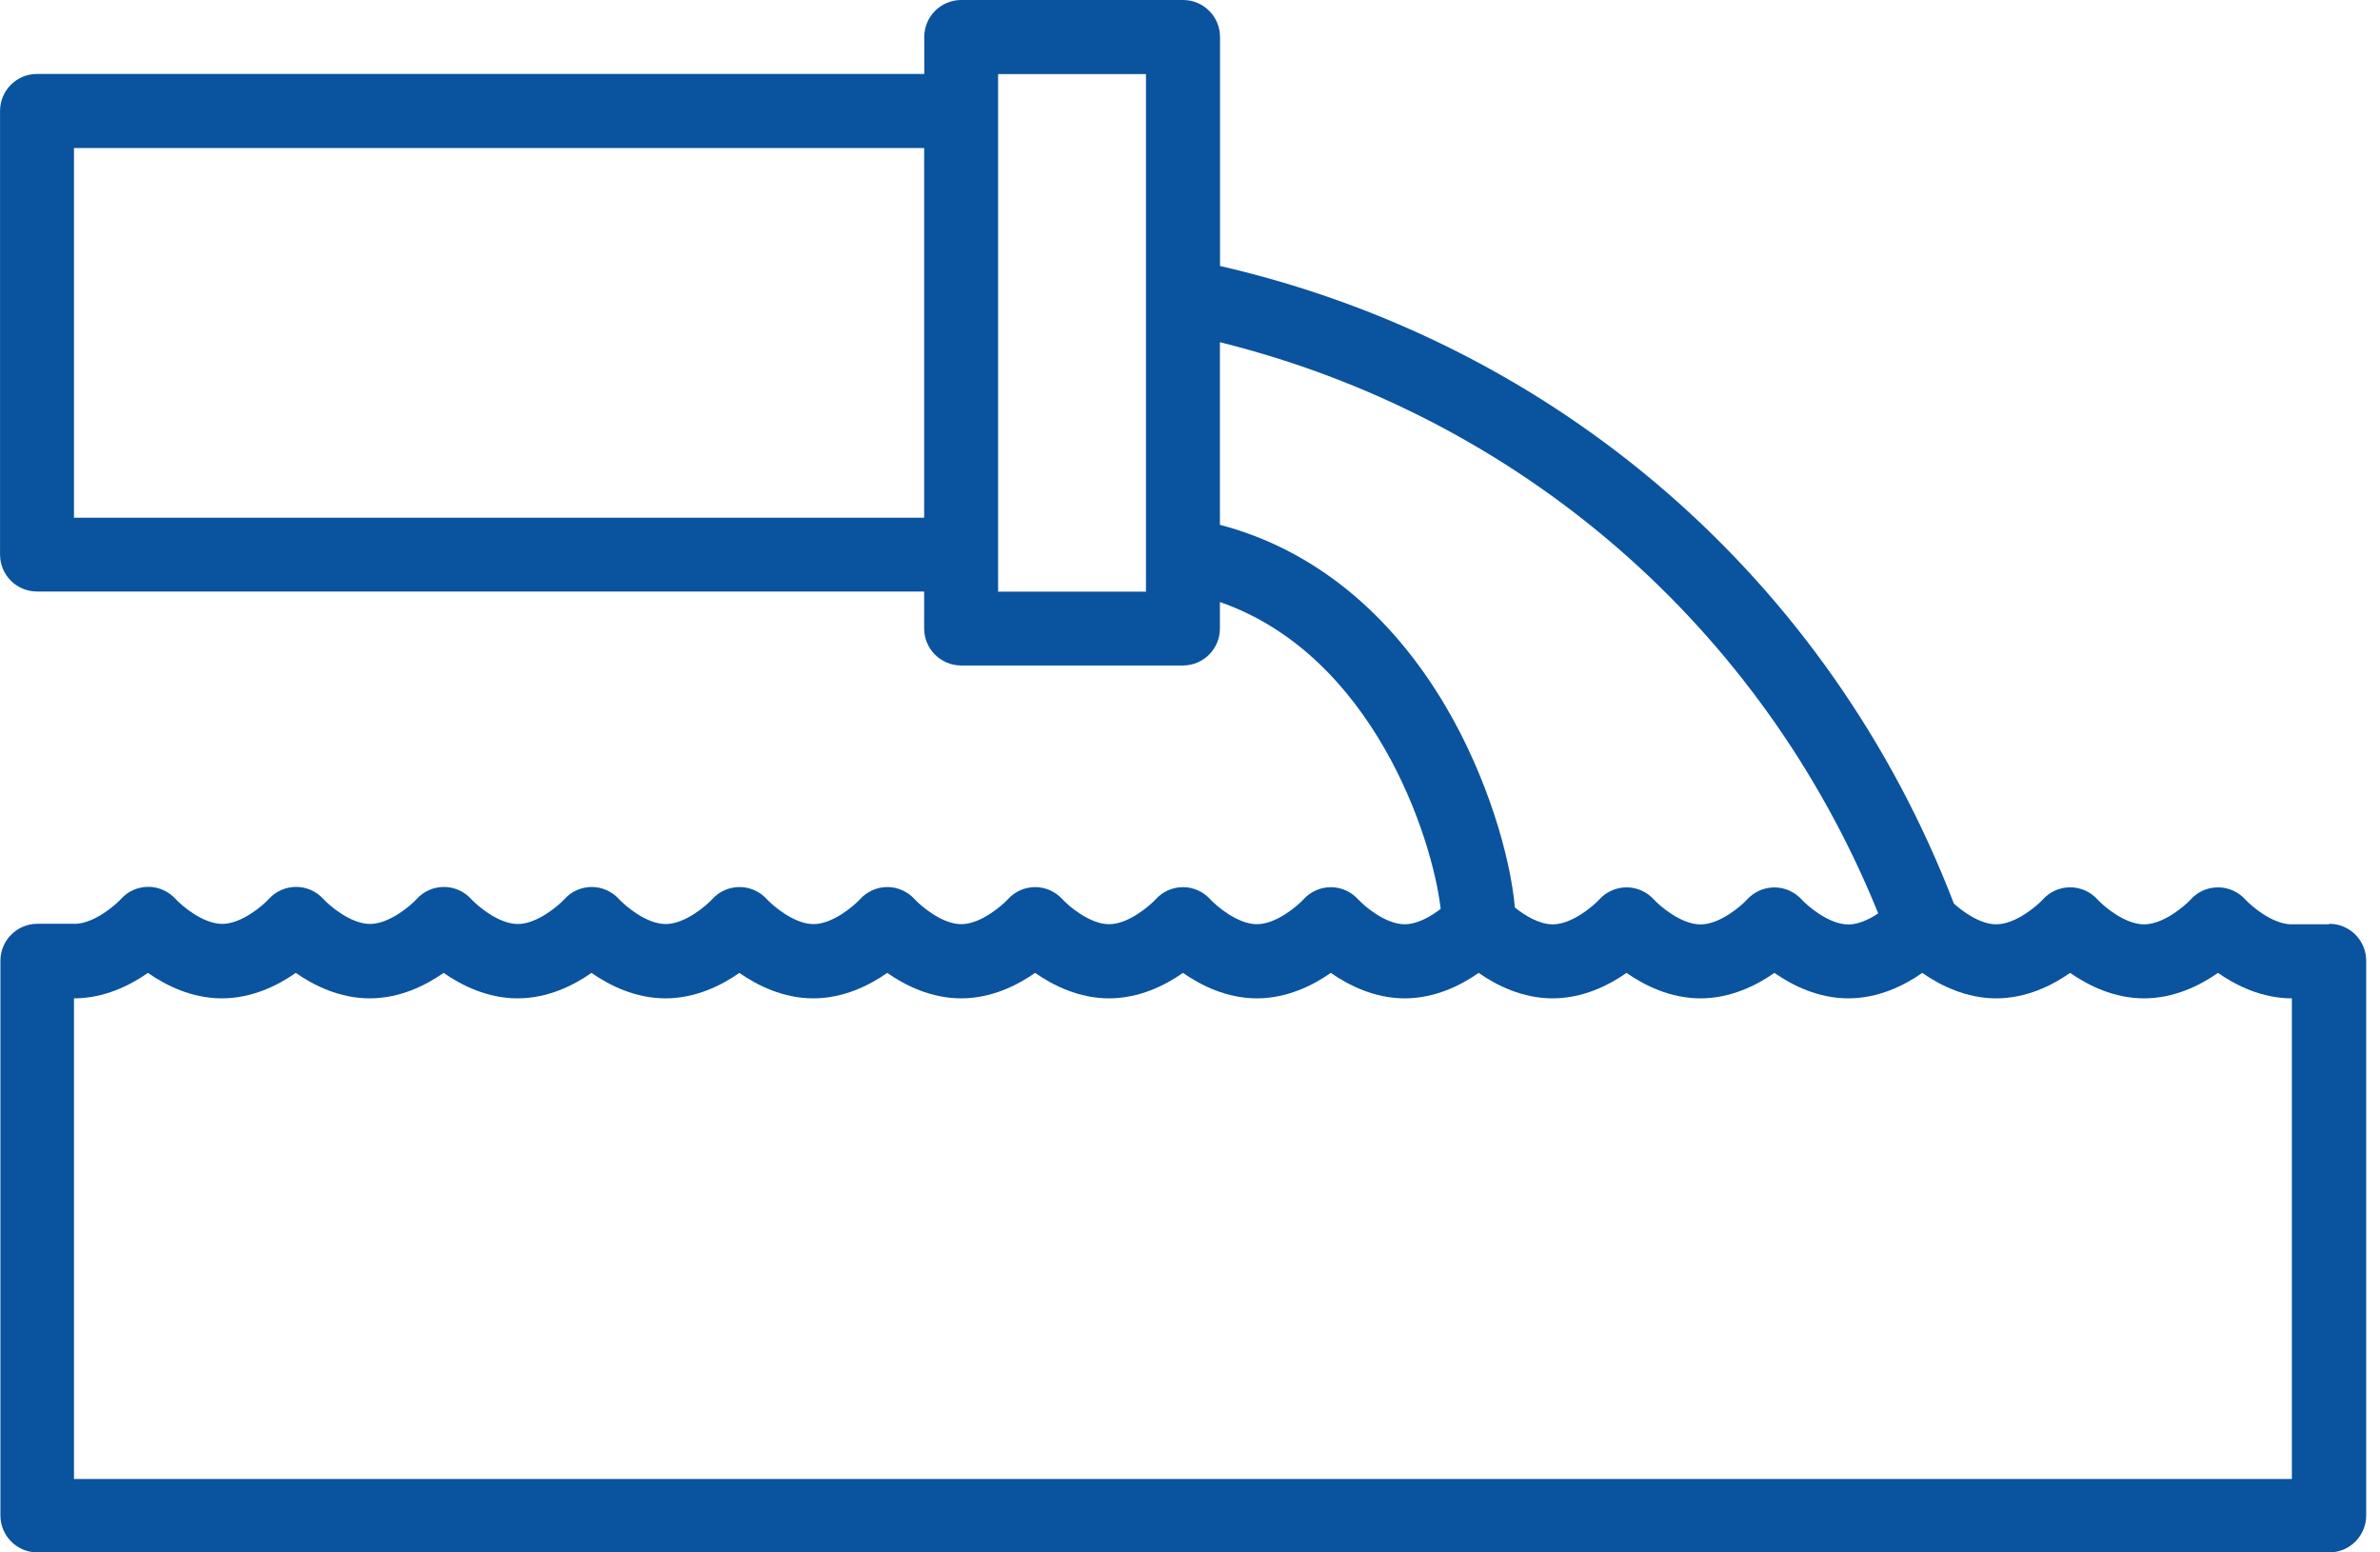 <svg xmlns="http://www.w3.org/2000/svg" width="46" height="30" viewBox="0 0 46 30" fill="none"><path d="M45.012 17.862H44.261C43.897 17.841 43.509 17.504 43.401 17.387C43.265 17.236 43.073 17.148 42.87 17.148C42.667 17.148 42.475 17.233 42.34 17.384C42.225 17.508 41.815 17.863 41.44 17.863C41.066 17.863 40.655 17.508 40.544 17.386C40.408 17.235 40.216 17.147 40.013 17.147C39.81 17.147 39.618 17.232 39.483 17.383C39.368 17.507 38.958 17.862 38.583 17.862C38.27 17.862 37.932 17.614 37.764 17.461C35.361 11.203 30.096 6.638 23.58 5.14V0.714C23.58 0.32 23.26 0 22.865 0H18.579C18.184 0 17.864 0.32 17.864 0.714V1.429H0.715C0.321 1.429 0.001 1.749 0.001 2.143V10.717C0.001 11.112 0.321 11.431 0.715 11.431H17.862V12.146C17.862 12.54 18.182 12.86 18.577 12.86H22.864C23.258 12.86 23.578 12.54 23.578 12.146V11.634C26.53 12.66 27.686 16.174 27.845 17.564C27.662 17.705 27.399 17.861 27.15 17.861C26.776 17.861 26.365 17.506 26.254 17.384C26.118 17.234 25.926 17.145 25.723 17.145C25.52 17.145 25.328 17.23 25.193 17.381C25.078 17.505 24.668 17.86 24.293 17.86C23.919 17.86 23.508 17.505 23.397 17.384C23.261 17.233 23.069 17.144 22.866 17.144C22.663 17.144 22.471 17.229 22.336 17.38C22.221 17.504 21.811 17.86 21.436 17.86C21.062 17.86 20.651 17.504 20.54 17.383C20.404 17.232 20.212 17.143 20.009 17.143C19.807 17.143 19.614 17.228 19.479 17.379C19.364 17.503 18.954 17.859 18.579 17.859C18.205 17.859 17.794 17.503 17.683 17.382C17.547 17.231 17.355 17.142 17.152 17.142C16.95 17.142 16.757 17.227 16.622 17.378C16.508 17.502 16.097 17.858 15.723 17.858C15.348 17.858 14.938 17.502 14.826 17.381C14.69 17.23 14.498 17.142 14.296 17.142C14.093 17.142 13.9 17.226 13.765 17.377C13.651 17.502 13.24 17.857 12.866 17.857C12.492 17.857 12.081 17.502 11.969 17.38C11.833 17.229 11.641 17.141 11.438 17.141C11.236 17.141 11.043 17.226 10.908 17.377C10.794 17.501 10.383 17.856 10.009 17.856C9.635 17.856 9.224 17.501 9.112 17.379C8.976 17.228 8.784 17.14 8.582 17.14C8.379 17.14 8.186 17.225 8.051 17.376C7.937 17.5 7.526 17.855 7.152 17.855C6.778 17.855 6.367 17.5 6.255 17.378C6.119 17.227 5.927 17.139 5.725 17.139C5.522 17.139 5.329 17.224 5.194 17.375C5.08 17.499 4.669 17.854 4.295 17.854C3.921 17.854 3.51 17.499 3.398 17.377C3.262 17.226 3.07 17.138 2.868 17.138C2.665 17.138 2.472 17.223 2.337 17.374C2.227 17.494 1.837 17.831 1.473 17.852H0.723C0.328 17.852 0.008 18.172 0.008 18.567V29.285C0.008 29.68 0.328 30 0.723 30H45.019C45.414 30 45.733 29.68 45.733 29.285V18.567C45.733 18.172 45.414 17.852 45.019 17.852L45.012 17.862ZM1.43 10.005V2.861H17.862V10.005H1.43ZM19.291 11.434V1.432H22.149V11.434H19.291ZM23.578 10.143V6.613C29.368 8.051 34.056 12.109 36.302 17.651C36.132 17.764 35.923 17.865 35.724 17.865C35.35 17.865 34.939 17.509 34.827 17.388C34.691 17.237 34.499 17.149 34.297 17.149C34.094 17.149 33.902 17.234 33.766 17.384C33.652 17.509 33.241 17.864 32.867 17.864C32.493 17.864 32.082 17.509 31.97 17.387C31.834 17.236 31.642 17.148 31.44 17.148C31.237 17.148 31.045 17.233 30.909 17.384C30.795 17.508 30.384 17.863 30.01 17.863C29.745 17.863 29.462 17.685 29.279 17.537C29.193 16.548 28.74 15.008 27.947 13.66C26.863 11.818 25.362 10.611 23.58 10.142L23.578 10.143ZM44.297 28.581H1.43V19.293C2.009 19.293 2.509 19.046 2.859 18.801C3.209 19.045 3.708 19.293 4.288 19.293C4.867 19.293 5.367 19.046 5.717 18.801C6.067 19.045 6.566 19.293 7.146 19.293C7.725 19.293 8.224 19.046 8.574 18.801C8.925 19.045 9.424 19.293 10.003 19.293C10.583 19.293 11.082 19.046 11.432 18.801C11.782 19.045 12.282 19.293 12.861 19.293C13.441 19.293 13.94 19.046 14.29 18.801C14.64 19.045 15.139 19.293 15.719 19.293C16.299 19.293 16.798 19.046 17.148 18.801C17.498 19.045 17.997 19.293 18.577 19.293C19.156 19.293 19.656 19.046 20.006 18.801C20.356 19.045 20.855 19.293 21.435 19.293C22.014 19.293 22.514 19.046 22.864 18.801C23.214 19.045 23.713 19.293 24.293 19.293C24.872 19.293 25.371 19.046 25.721 18.801C26.072 19.045 26.571 19.293 27.15 19.293C27.73 19.293 28.229 19.046 28.579 18.801C28.929 19.045 29.428 19.293 30.008 19.293C30.588 19.293 31.087 19.046 31.437 18.801C31.787 19.045 32.286 19.293 32.866 19.293C33.446 19.293 33.945 19.046 34.295 18.801C34.645 19.045 35.144 19.293 35.724 19.293C36.303 19.293 36.803 19.046 37.153 18.801C37.503 19.045 38.002 19.293 38.582 19.293C39.161 19.293 39.66 19.046 40.011 18.801C40.361 19.045 40.86 19.293 41.439 19.293C42.019 19.293 42.518 19.046 42.868 18.801C43.218 19.045 43.718 19.293 44.297 19.293V28.581Z" fill="#0A539E"></path></svg>